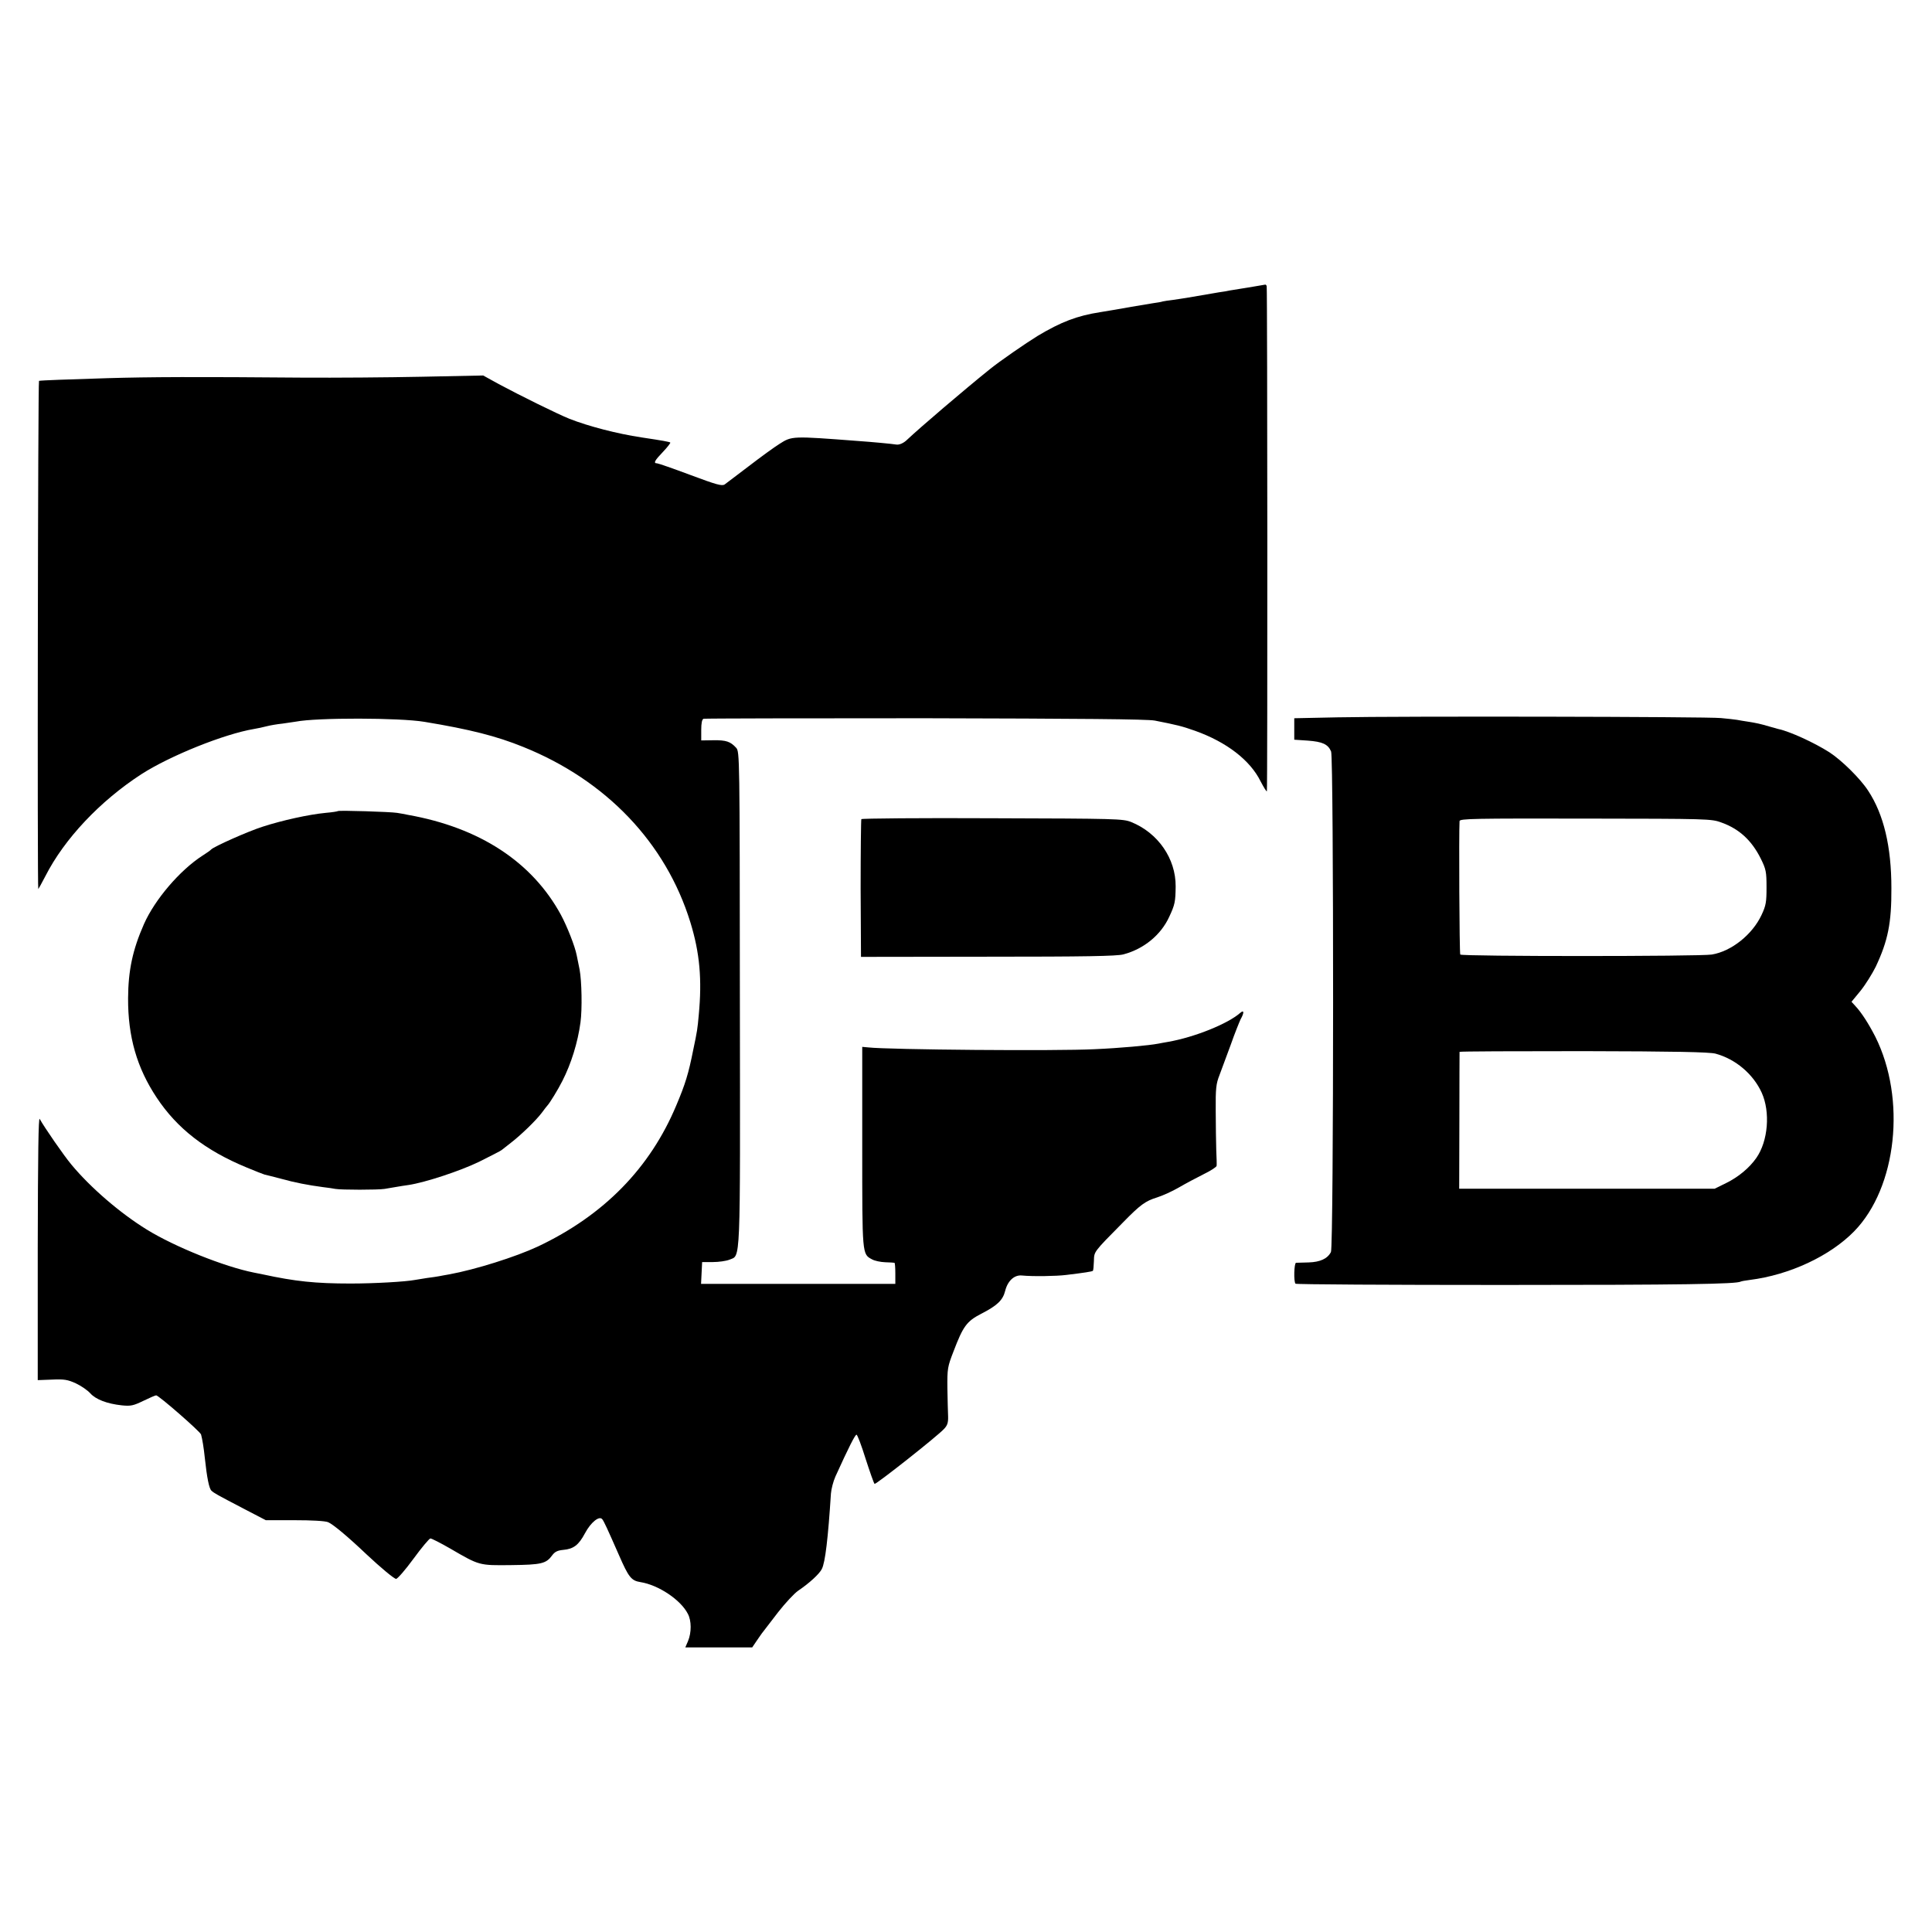 <?xml version="1.0" standalone="no"?>
<!DOCTYPE svg PUBLIC "-//W3C//DTD SVG 20010904//EN"
 "http://www.w3.org/TR/2001/REC-SVG-20010904/DTD/svg10.dtd">
<svg version="1.0" xmlns="http://www.w3.org/2000/svg"
 width="1080pt" height="1080pt" viewBox="0 0 1080 1080"
 preserveAspectRatio="xMidYMid meet">
<g transform="translate(0,1080) scale(0.1,-0.1)"
fill="#000000" stroke="none">
<path d="M7020 9200 c-25 -4 -63 -11 -85 -14 -23 -4 -50 -8 -62 -10 -11 -3
-38 -7 -59 -10 -34 -6 -89 -15 -181 -31 -16 -3 -48 -7 -73 -11 -25 -3 -52 -7
-60 -9 -8 -3 -33 -7 -55 -10 -22 -4 -76 -13 -120 -20 -84 -15 -101 -18 -175
-30 -129 -20 -220 -55 -350 -133 -65 -40 -213 -142 -267 -186 -143 -115 -390
-326 -461 -393 -20 -20 -45 -31 -62 -28 -25 4 -130 14 -215 20 -367 28 -368
28 -437 -16 -29 -18 -106 -74 -171 -124 -65 -49 -126 -96 -136 -103 -15 -10
-45 -2 -192 53 -96 36 -180 65 -186 65 -22 0 -14 15 33 64 25 26 43 50 41 52
-4 4 -41 11 -162 29 -133 20 -296 62 -402 104 -63 25 -276 130 -395 194 l-87
48 -343 -7 c-189 -4 -487 -6 -663 -5 -595 5 -859 4 -1095 -3 -226 -7 -368 -12
-382 -15 -6 -1 -10 -2841 -4 -2841 1 0 19 33 40 73 106 208 305 419 536 569
160 103 463 225 630 253 19 3 51 10 70 15 19 5 59 12 89 15 30 4 63 9 75 11
117 23 580 22 718 -1 255 -42 404 -80 552 -140 465 -187 798 -537 935 -980 53
-172 66 -321 47 -520 -7 -77 -8 -86 -31 -195 -26 -131 -44 -190 -94 -308 -147
-352 -406 -616 -774 -790 -124 -58 -349 -129 -497 -156 -19 -3 -44 -8 -55 -10
-11 -2 -42 -7 -68 -10 -27 -4 -58 -9 -68 -11 -52 -10 -228 -20 -359 -20 -197
0 -310 12 -490 51 -14 3 -36 7 -50 10 -166 33 -443 144 -600 241 -149 92 -314
234 -421 363 -42 50 -151 208 -177 255 -7 14 -10 -191 -11 -720 l0 -740 80 3
c67 3 87 0 133 -21 30 -14 66 -39 81 -56 31 -34 93 -58 176 -67 50 -5 64 -2
120 25 35 17 67 31 72 31 14 0 247 -203 251 -219 7 -26 15 -73 21 -131 12
-112 24 -171 37 -183 17 -15 26 -20 179 -100 l125 -65 160 0 c98 0 170 -4 188
-11 27 -11 112 -82 215 -180 79 -74 152 -135 165 -137 7 -1 51 49 97 112 46
63 89 114 95 114 7 0 56 -25 110 -56 165 -96 161 -95 341 -93 170 2 196 8 230
55 15 20 30 27 61 30 58 5 87 27 122 93 33 62 81 100 97 78 10 -13 27 -50 93
-200 54 -124 69 -143 120 -151 101 -16 225 -99 265 -177 21 -39 21 -105 1
-153 l-15 -35 187 0 187 0 25 37 c14 20 30 44 37 52 6 8 44 57 83 108 40 51
90 105 112 120 62 42 118 93 132 121 19 36 35 172 51 422 2 25 13 68 25 95 75
165 110 234 118 234 5 0 28 -61 51 -135 24 -74 46 -137 50 -140 8 -4 352 267
389 308 18 19 23 35 22 69 -1 23 -3 95 -4 158 -1 109 1 120 34 205 54 142 74
169 155 211 90 46 121 76 134 128 14 56 51 90 93 86 61 -6 193 -4 248 3 100
12 145 19 149 23 3 2 5 27 6 54 2 55 -6 46 165 219 95 97 123 117 187 137 32
10 87 35 123 56 36 21 98 54 138 74 39 19 72 40 73 47 1 7 0 46 -2 87 -1 41
-3 140 -3 220 -1 126 2 152 21 200 11 30 40 107 63 170 22 63 48 127 55 142
21 37 20 55 -2 36 -69 -61 -255 -136 -403 -162 -19 -3 -44 -8 -55 -10 -51 -10
-216 -25 -355 -31 -213 -11 -1155 -3 -1267 10 l-33 3 0 -559 c0 -607 -1 -599
55 -629 14 -8 47 -15 73 -16 26 -1 49 -2 52 -3 3 0 5 -27 5 -59 l0 -59 -543 0
-543 0 3 61 3 61 60 0 c33 0 74 6 92 13 64 28 61 -62 59 1458 -1 1364 -1 1382
-21 1404 -32 35 -56 43 -127 42 l-68 -1 0 58 c0 38 4 60 13 63 6 2 563 3 1237
3 870 -2 1242 -5 1285 -13 122 -24 152 -31 225 -57 177 -63 309 -165 367 -283
18 -34 33 -59 35 -55 4 7 3 2787 -1 2821 0 6 -4 11 -8 11 -5 -1 -28 -5 -53 -9z"/>
<path d="M7475 6790 l-240 -5 0 -60 0 -60 75 -5 c82 -6 114 -20 131 -61 15
-39 15 -2768 -1 -2798 -19 -37 -60 -56 -124 -58 -34 -1 -65 -2 -71 -2 -11 -1
-14 -106 -3 -117 4 -4 524 -7 1155 -7 1014 0 1311 5 1334 19 4 2 26 6 50 9
223 28 449 134 584 272 239 245 292 740 118 1088 -38 74 -78 136 -112 172
l-21 23 51 62 c28 35 65 95 84 133 69 146 89 246 88 440 0 233 -43 413 -130
545 -44 68 -149 171 -217 215 -85 54 -220 116 -286 130 -3 1 -25 7 -50 14 -51
15 -70 19 -120 27 -19 3 -46 7 -60 10 -14 2 -54 7 -90 10 -78 8 -1805 11
-2145 4z m2148 -588 c100 -36 169 -100 220 -202 29 -59 32 -73 32 -160 0 -83
-3 -102 -28 -155 -51 -109 -168 -203 -278 -221 -64 -11 -1400 -11 -1406 0 -5
7 -8 679 -4 746 1 14 83 15 704 14 686 -1 703 -1 760 -22z m-33 -1292 c111
-30 210 -113 258 -218 49 -108 36 -271 -30 -365 -39 -56 -101 -107 -168 -140
l-65 -32 -714 0 -714 0 1 380 c0 209 1 382 1 385 1 3 313 4 693 4 509 -1 705
-5 738 -14z"/>
<path d="M1889 6266 c-2 -2 -33 -7 -69 -10 -94 -9 -243 -42 -351 -77 -82 -26
-275 -112 -289 -128 -3 -4 -24 -19 -48 -34 -127 -82 -266 -245 -327 -382 -64
-145 -88 -260 -89 -415 -1 -215 49 -389 160 -556 114 -172 272 -295 502 -390
47 -20 92 -37 101 -40 9 -2 50 -12 91 -23 79 -22 152 -36 235 -47 28 -3 59 -8
69 -10 33 -6 239 -6 276 0 19 3 49 8 65 11 17 3 48 8 70 11 92 14 287 78 394
130 62 31 119 60 125 65 6 5 29 23 51 40 56 43 142 126 174 169 14 19 28 37
31 40 12 12 60 90 84 138 49 96 86 215 101 327 10 74 7 232 -5 295 -6 30 -13
66 -16 79 -10 52 -54 163 -89 228 -161 295 -454 487 -855 558 -19 4 -46 9 -60
11 -36 6 -325 15 -331 10z"/>
<path d="M4815 6221 c-2 -5 -4 -180 -4 -389 l2 -381 709 1 c539 0 722 3 758
13 114 30 210 109 256 210 32 68 35 85 36 170 1 155 -98 299 -249 360 -46 18
-81 19 -775 21 -400 2 -730 -1 -733 -5z"/>
</g>
</svg>
